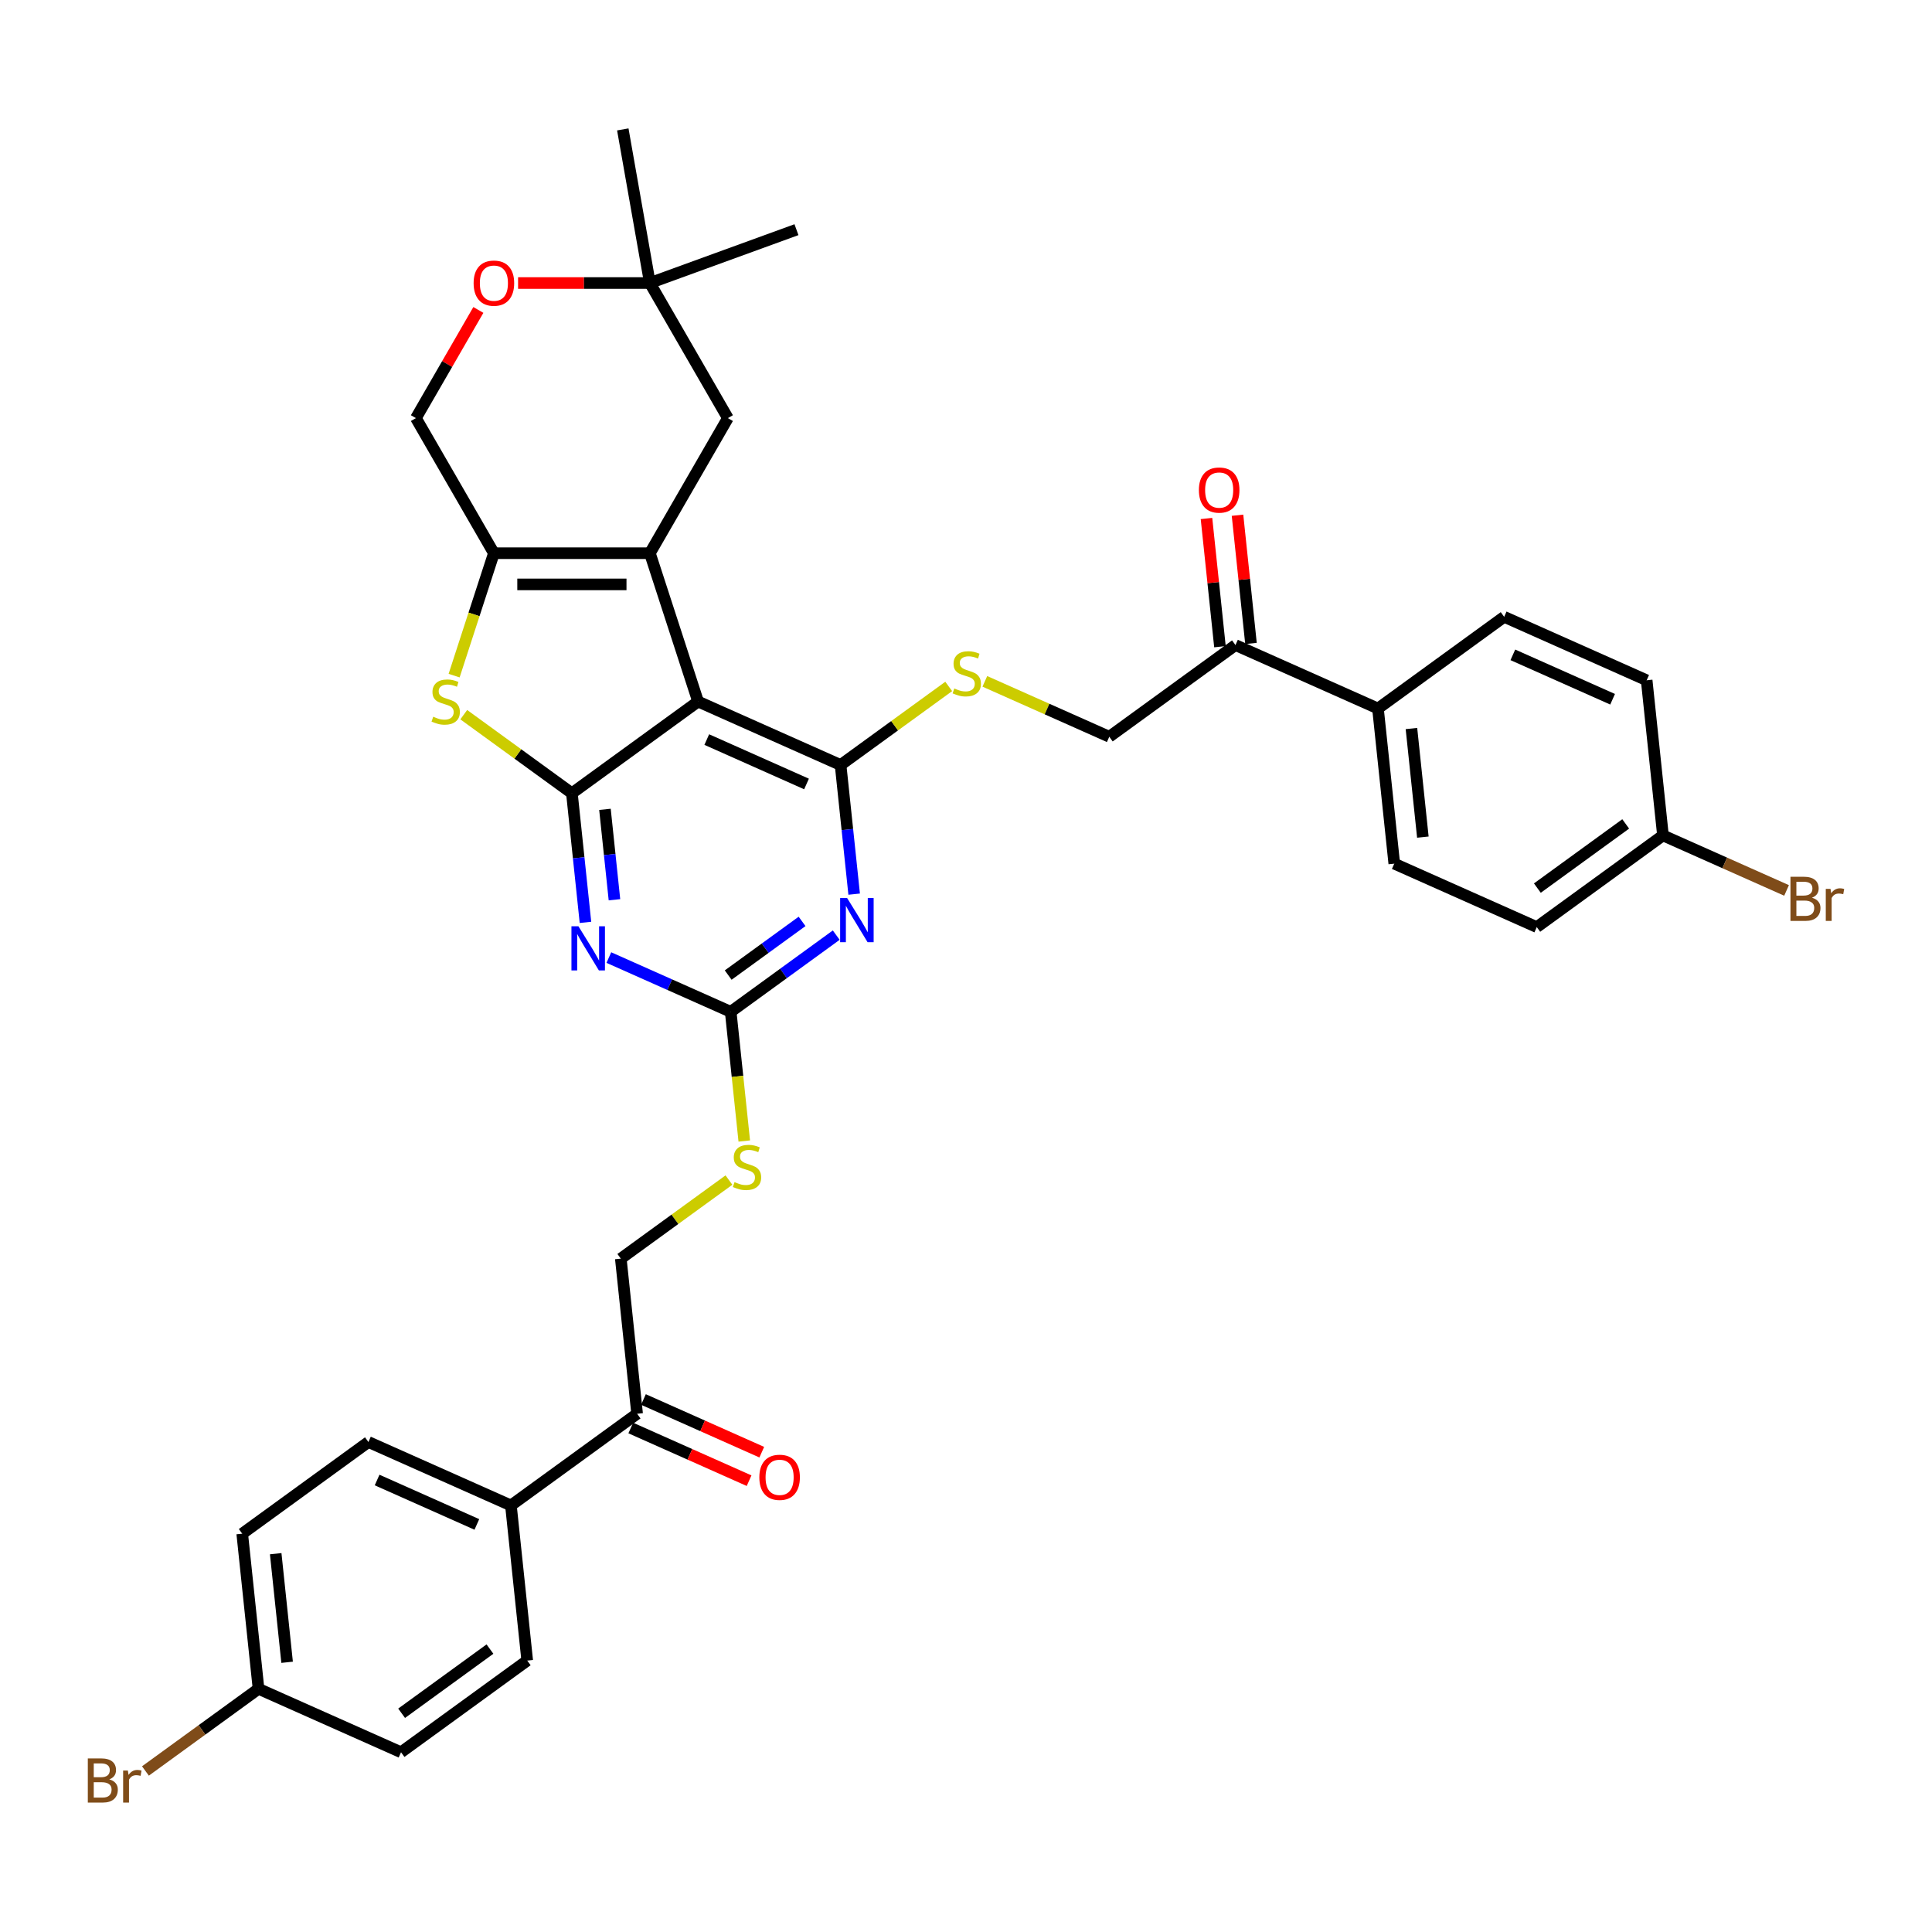 <?xml version='1.0' encoding='iso-8859-1'?>
<svg version='1.1' baseProfile='full'
              xmlns='http://www.w3.org/2000/svg'
                      xmlns:rdkit='http://www.rdkit.org/xml'
                      xmlns:xlink='http://www.w3.org/1999/xlink'
                  xml:space='preserve'
width='1000px' height='1000px' viewBox='0 0 1000 1000'>
<!-- END OF HEADER -->
<rect style='opacity:1.0;fill:#FFFFFF;stroke:none' width='1000' height='1000' x='0' y='0'> </rect>
<path class='bond-0' d='M 361.328,363.122 L 336.379,286.337' style='fill:none;fill-rule:evenodd;stroke:#000000;stroke-width:6px;stroke-linecap:butt;stroke-linejoin:miter;stroke-opacity:1' />
<path class='bond-1' d='M 361.328,363.122 L 296.011,410.578' style='fill:none;fill-rule:evenodd;stroke:#000000;stroke-width:6px;stroke-linecap:butt;stroke-linejoin:miter;stroke-opacity:1' />
<path class='bond-2' d='M 361.328,363.122 L 435.085,395.961' style='fill:none;fill-rule:evenodd;stroke:#000000;stroke-width:6px;stroke-linecap:butt;stroke-linejoin:miter;stroke-opacity:1' />
<path class='bond-2' d='M 365.824,382.799 L 417.454,405.787' style='fill:none;fill-rule:evenodd;stroke:#000000;stroke-width:6px;stroke-linecap:butt;stroke-linejoin:miter;stroke-opacity:1' />
<path class='bond-5' d='M 336.379,286.337 L 255.642,286.337' style='fill:none;fill-rule:evenodd;stroke:#000000;stroke-width:6px;stroke-linecap:butt;stroke-linejoin:miter;stroke-opacity:1' />
<path class='bond-5' d='M 324.269,302.484 L 267.753,302.484' style='fill:none;fill-rule:evenodd;stroke:#000000;stroke-width:6px;stroke-linecap:butt;stroke-linejoin:miter;stroke-opacity:1' />
<path class='bond-9' d='M 336.379,286.337 L 376.748,216.416' style='fill:none;fill-rule:evenodd;stroke:#000000;stroke-width:6px;stroke-linecap:butt;stroke-linejoin:miter;stroke-opacity:1' />
<path class='bond-3' d='M 296.011,410.578 L 299.523,444' style='fill:none;fill-rule:evenodd;stroke:#000000;stroke-width:6px;stroke-linecap:butt;stroke-linejoin:miter;stroke-opacity:1' />
<path class='bond-3' d='M 299.523,444 L 303.036,477.422' style='fill:none;fill-rule:evenodd;stroke:#0000FF;stroke-width:6px;stroke-linecap:butt;stroke-linejoin:miter;stroke-opacity:1' />
<path class='bond-3' d='M 313.123,418.917 L 315.582,442.313' style='fill:none;fill-rule:evenodd;stroke:#000000;stroke-width:6px;stroke-linecap:butt;stroke-linejoin:miter;stroke-opacity:1' />
<path class='bond-3' d='M 315.582,442.313 L 318.041,465.708' style='fill:none;fill-rule:evenodd;stroke:#0000FF;stroke-width:6px;stroke-linecap:butt;stroke-linejoin:miter;stroke-opacity:1' />
<path class='bond-6' d='M 296.011,410.578 L 268.026,390.247' style='fill:none;fill-rule:evenodd;stroke:#000000;stroke-width:6px;stroke-linecap:butt;stroke-linejoin:miter;stroke-opacity:1' />
<path class='bond-6' d='M 268.026,390.247 L 240.042,369.915' style='fill:none;fill-rule:evenodd;stroke:#CCCC00;stroke-width:6px;stroke-linecap:butt;stroke-linejoin:miter;stroke-opacity:1' />
<path class='bond-4' d='M 435.085,395.961 L 438.598,429.383' style='fill:none;fill-rule:evenodd;stroke:#000000;stroke-width:6px;stroke-linecap:butt;stroke-linejoin:miter;stroke-opacity:1' />
<path class='bond-4' d='M 438.598,429.383 L 442.111,462.805' style='fill:none;fill-rule:evenodd;stroke:#0000FF;stroke-width:6px;stroke-linecap:butt;stroke-linejoin:miter;stroke-opacity:1' />
<path class='bond-8' d='M 435.085,395.961 L 463.07,375.629' style='fill:none;fill-rule:evenodd;stroke:#000000;stroke-width:6px;stroke-linecap:butt;stroke-linejoin:miter;stroke-opacity:1' />
<path class='bond-8' d='M 463.07,375.629 L 491.054,355.298' style='fill:none;fill-rule:evenodd;stroke:#CCCC00;stroke-width:6px;stroke-linecap:butt;stroke-linejoin:miter;stroke-opacity:1' />
<path class='bond-37' d='M 315.14,495.633 L 346.673,509.672' style='fill:none;fill-rule:evenodd;stroke:#0000FF;stroke-width:6px;stroke-linecap:butt;stroke-linejoin:miter;stroke-opacity:1' />
<path class='bond-37' d='M 346.673,509.672 L 378.207,523.712' style='fill:none;fill-rule:evenodd;stroke:#000000;stroke-width:6px;stroke-linecap:butt;stroke-linejoin:miter;stroke-opacity:1' />
<path class='bond-7' d='M 432.835,484.022 L 405.521,503.867' style='fill:none;fill-rule:evenodd;stroke:#0000FF;stroke-width:6px;stroke-linecap:butt;stroke-linejoin:miter;stroke-opacity:1' />
<path class='bond-7' d='M 405.521,503.867 L 378.207,523.712' style='fill:none;fill-rule:evenodd;stroke:#000000;stroke-width:6px;stroke-linecap:butt;stroke-linejoin:miter;stroke-opacity:1' />
<path class='bond-7' d='M 415.15,476.912 L 396.03,490.804' style='fill:none;fill-rule:evenodd;stroke:#0000FF;stroke-width:6px;stroke-linecap:butt;stroke-linejoin:miter;stroke-opacity:1' />
<path class='bond-7' d='M 396.03,490.804 L 376.91,504.695' style='fill:none;fill-rule:evenodd;stroke:#000000;stroke-width:6px;stroke-linecap:butt;stroke-linejoin:miter;stroke-opacity:1' />
<path class='bond-12' d='M 255.642,286.337 L 215.273,216.416' style='fill:none;fill-rule:evenodd;stroke:#000000;stroke-width:6px;stroke-linecap:butt;stroke-linejoin:miter;stroke-opacity:1' />
<path class='bond-36' d='M 255.642,286.337 L 245.347,318.02' style='fill:none;fill-rule:evenodd;stroke:#000000;stroke-width:6px;stroke-linecap:butt;stroke-linejoin:miter;stroke-opacity:1' />
<path class='bond-36' d='M 245.347,318.02 L 235.053,349.704' style='fill:none;fill-rule:evenodd;stroke:#CCCC00;stroke-width:6px;stroke-linecap:butt;stroke-linejoin:miter;stroke-opacity:1' />
<path class='bond-13' d='M 378.207,523.712 L 381.722,557.15' style='fill:none;fill-rule:evenodd;stroke:#000000;stroke-width:6px;stroke-linecap:butt;stroke-linejoin:miter;stroke-opacity:1' />
<path class='bond-13' d='M 381.722,557.15 L 385.236,590.588' style='fill:none;fill-rule:evenodd;stroke:#CCCC00;stroke-width:6px;stroke-linecap:butt;stroke-linejoin:miter;stroke-opacity:1' />
<path class='bond-18' d='M 509.753,352.668 L 541.956,367.006' style='fill:none;fill-rule:evenodd;stroke:#CCCC00;stroke-width:6px;stroke-linecap:butt;stroke-linejoin:miter;stroke-opacity:1' />
<path class='bond-18' d='M 541.956,367.006 L 574.16,381.344' style='fill:none;fill-rule:evenodd;stroke:#000000;stroke-width:6px;stroke-linecap:butt;stroke-linejoin:miter;stroke-opacity:1' />
<path class='bond-11' d='M 376.748,216.416 L 336.379,146.496' style='fill:none;fill-rule:evenodd;stroke:#000000;stroke-width:6px;stroke-linecap:butt;stroke-linejoin:miter;stroke-opacity:1' />
<path class='bond-10' d='M 268.156,146.496 L 302.268,146.496' style='fill:none;fill-rule:evenodd;stroke:#FF0000;stroke-width:6px;stroke-linecap:butt;stroke-linejoin:miter;stroke-opacity:1' />
<path class='bond-10' d='M 302.268,146.496 L 336.379,146.496' style='fill:none;fill-rule:evenodd;stroke:#000000;stroke-width:6px;stroke-linecap:butt;stroke-linejoin:miter;stroke-opacity:1' />
<path class='bond-38' d='M 247.597,160.431 L 231.435,188.424' style='fill:none;fill-rule:evenodd;stroke:#FF0000;stroke-width:6px;stroke-linecap:butt;stroke-linejoin:miter;stroke-opacity:1' />
<path class='bond-38' d='M 231.435,188.424 L 215.273,216.416' style='fill:none;fill-rule:evenodd;stroke:#000000;stroke-width:6px;stroke-linecap:butt;stroke-linejoin:miter;stroke-opacity:1' />
<path class='bond-34' d='M 336.379,146.496 L 322.359,66.985' style='fill:none;fill-rule:evenodd;stroke:#000000;stroke-width:6px;stroke-linecap:butt;stroke-linejoin:miter;stroke-opacity:1' />
<path class='bond-35' d='M 336.379,146.496 L 412.247,118.882' style='fill:none;fill-rule:evenodd;stroke:#000000;stroke-width:6px;stroke-linecap:butt;stroke-linejoin:miter;stroke-opacity:1' />
<path class='bond-19' d='M 377.297,610.8 L 349.313,631.131' style='fill:none;fill-rule:evenodd;stroke:#CCCC00;stroke-width:6px;stroke-linecap:butt;stroke-linejoin:miter;stroke-opacity:1' />
<path class='bond-19' d='M 349.313,631.131 L 321.329,651.463' style='fill:none;fill-rule:evenodd;stroke:#000000;stroke-width:6px;stroke-linecap:butt;stroke-linejoin:miter;stroke-opacity:1' />
<path class='bond-14' d='M 639.478,333.888 L 574.16,381.344' style='fill:none;fill-rule:evenodd;stroke:#000000;stroke-width:6px;stroke-linecap:butt;stroke-linejoin:miter;stroke-opacity:1' />
<path class='bond-17' d='M 639.478,333.888 L 713.235,366.726' style='fill:none;fill-rule:evenodd;stroke:#000000;stroke-width:6px;stroke-linecap:butt;stroke-linejoin:miter;stroke-opacity:1' />
<path class='bond-20' d='M 647.508,333.044 L 644.02,299.864' style='fill:none;fill-rule:evenodd;stroke:#000000;stroke-width:6px;stroke-linecap:butt;stroke-linejoin:miter;stroke-opacity:1' />
<path class='bond-20' d='M 644.02,299.864 L 640.533,266.684' style='fill:none;fill-rule:evenodd;stroke:#FF0000;stroke-width:6px;stroke-linecap:butt;stroke-linejoin:miter;stroke-opacity:1' />
<path class='bond-20' d='M 631.449,334.731 L 627.961,301.552' style='fill:none;fill-rule:evenodd;stroke:#000000;stroke-width:6px;stroke-linecap:butt;stroke-linejoin:miter;stroke-opacity:1' />
<path class='bond-20' d='M 627.961,301.552 L 624.474,268.372' style='fill:none;fill-rule:evenodd;stroke:#FF0000;stroke-width:6px;stroke-linecap:butt;stroke-linejoin:miter;stroke-opacity:1' />
<path class='bond-15' d='M 329.768,731.758 L 321.329,651.463' style='fill:none;fill-rule:evenodd;stroke:#000000;stroke-width:6px;stroke-linecap:butt;stroke-linejoin:miter;stroke-opacity:1' />
<path class='bond-16' d='M 329.768,731.758 L 264.45,779.214' style='fill:none;fill-rule:evenodd;stroke:#000000;stroke-width:6px;stroke-linecap:butt;stroke-linejoin:miter;stroke-opacity:1' />
<path class='bond-21' d='M 326.484,739.134 L 357.106,752.767' style='fill:none;fill-rule:evenodd;stroke:#000000;stroke-width:6px;stroke-linecap:butt;stroke-linejoin:miter;stroke-opacity:1' />
<path class='bond-21' d='M 357.106,752.767 L 387.727,766.401' style='fill:none;fill-rule:evenodd;stroke:#FF0000;stroke-width:6px;stroke-linecap:butt;stroke-linejoin:miter;stroke-opacity:1' />
<path class='bond-21' d='M 333.052,724.382 L 363.673,738.016' style='fill:none;fill-rule:evenodd;stroke:#000000;stroke-width:6px;stroke-linecap:butt;stroke-linejoin:miter;stroke-opacity:1' />
<path class='bond-21' d='M 363.673,738.016 L 394.295,751.649' style='fill:none;fill-rule:evenodd;stroke:#FF0000;stroke-width:6px;stroke-linecap:butt;stroke-linejoin:miter;stroke-opacity:1' />
<path class='bond-22' d='M 264.45,779.214 L 190.693,746.375' style='fill:none;fill-rule:evenodd;stroke:#000000;stroke-width:6px;stroke-linecap:butt;stroke-linejoin:miter;stroke-opacity:1' />
<path class='bond-22' d='M 246.819,789.04 L 195.189,766.053' style='fill:none;fill-rule:evenodd;stroke:#000000;stroke-width:6px;stroke-linecap:butt;stroke-linejoin:miter;stroke-opacity:1' />
<path class='bond-23' d='M 264.45,779.214 L 272.89,859.509' style='fill:none;fill-rule:evenodd;stroke:#000000;stroke-width:6px;stroke-linecap:butt;stroke-linejoin:miter;stroke-opacity:1' />
<path class='bond-24' d='M 713.235,366.726 L 721.675,447.021' style='fill:none;fill-rule:evenodd;stroke:#000000;stroke-width:6px;stroke-linecap:butt;stroke-linejoin:miter;stroke-opacity:1' />
<path class='bond-24' d='M 730.56,377.083 L 736.468,433.289' style='fill:none;fill-rule:evenodd;stroke:#000000;stroke-width:6px;stroke-linecap:butt;stroke-linejoin:miter;stroke-opacity:1' />
<path class='bond-25' d='M 713.235,366.726 L 778.553,319.27' style='fill:none;fill-rule:evenodd;stroke:#000000;stroke-width:6px;stroke-linecap:butt;stroke-linejoin:miter;stroke-opacity:1' />
<path class='bond-29' d='M 190.693,746.375 L 125.375,793.831' style='fill:none;fill-rule:evenodd;stroke:#000000;stroke-width:6px;stroke-linecap:butt;stroke-linejoin:miter;stroke-opacity:1' />
<path class='bond-31' d='M 272.89,859.509 L 207.572,906.965' style='fill:none;fill-rule:evenodd;stroke:#000000;stroke-width:6px;stroke-linecap:butt;stroke-linejoin:miter;stroke-opacity:1' />
<path class='bond-31' d='M 253.601,853.564 L 207.878,886.783' style='fill:none;fill-rule:evenodd;stroke:#000000;stroke-width:6px;stroke-linecap:butt;stroke-linejoin:miter;stroke-opacity:1' />
<path class='bond-28' d='M 721.675,447.021 L 795.432,479.86' style='fill:none;fill-rule:evenodd;stroke:#000000;stroke-width:6px;stroke-linecap:butt;stroke-linejoin:miter;stroke-opacity:1' />
<path class='bond-30' d='M 778.553,319.27 L 852.31,352.109' style='fill:none;fill-rule:evenodd;stroke:#000000;stroke-width:6px;stroke-linecap:butt;stroke-linejoin:miter;stroke-opacity:1' />
<path class='bond-30' d='M 783.049,338.947 L 834.679,361.935' style='fill:none;fill-rule:evenodd;stroke:#000000;stroke-width:6px;stroke-linecap:butt;stroke-linejoin:miter;stroke-opacity:1' />
<path class='bond-26' d='M 860.749,432.404 L 852.31,352.109' style='fill:none;fill-rule:evenodd;stroke:#000000;stroke-width:6px;stroke-linecap:butt;stroke-linejoin:miter;stroke-opacity:1' />
<path class='bond-32' d='M 860.749,432.404 L 892.735,446.645' style='fill:none;fill-rule:evenodd;stroke:#000000;stroke-width:6px;stroke-linecap:butt;stroke-linejoin:miter;stroke-opacity:1' />
<path class='bond-32' d='M 892.735,446.645 L 924.721,460.886' style='fill:none;fill-rule:evenodd;stroke:#7F4C19;stroke-width:6px;stroke-linecap:butt;stroke-linejoin:miter;stroke-opacity:1' />
<path class='bond-39' d='M 860.749,432.404 L 795.432,479.86' style='fill:none;fill-rule:evenodd;stroke:#000000;stroke-width:6px;stroke-linecap:butt;stroke-linejoin:miter;stroke-opacity:1' />
<path class='bond-39' d='M 841.46,426.459 L 795.738,459.678' style='fill:none;fill-rule:evenodd;stroke:#000000;stroke-width:6px;stroke-linecap:butt;stroke-linejoin:miter;stroke-opacity:1' />
<path class='bond-27' d='M 133.815,874.126 L 207.572,906.965' style='fill:none;fill-rule:evenodd;stroke:#000000;stroke-width:6px;stroke-linecap:butt;stroke-linejoin:miter;stroke-opacity:1' />
<path class='bond-33' d='M 133.815,874.126 L 104.547,895.391' style='fill:none;fill-rule:evenodd;stroke:#000000;stroke-width:6px;stroke-linecap:butt;stroke-linejoin:miter;stroke-opacity:1' />
<path class='bond-33' d='M 104.547,895.391 L 75.279,916.655' style='fill:none;fill-rule:evenodd;stroke:#7F4C19;stroke-width:6px;stroke-linecap:butt;stroke-linejoin:miter;stroke-opacity:1' />
<path class='bond-40' d='M 133.815,874.126 L 125.375,793.831' style='fill:none;fill-rule:evenodd;stroke:#000000;stroke-width:6px;stroke-linecap:butt;stroke-linejoin:miter;stroke-opacity:1' />
<path class='bond-40' d='M 148.608,860.394 L 142.7,804.188' style='fill:none;fill-rule:evenodd;stroke:#000000;stroke-width:6px;stroke-linecap:butt;stroke-linejoin:miter;stroke-opacity:1' />
<path  class='atom-4' d='M 299.396 479.441
L 306.888 491.551
Q 307.631 492.746, 308.826 494.91
Q 310.021 497.074, 310.085 497.203
L 310.085 479.441
L 313.121 479.441
L 313.121 502.306
L 309.989 502.306
L 301.947 489.065
Q 301.011 487.515, 300.009 485.738
Q 299.041 483.962, 298.75 483.413
L 298.75 502.306
L 295.779 502.306
L 295.779 479.441
L 299.396 479.441
' fill='#0000FF'/>
<path  class='atom-5' d='M 438.471 464.824
L 445.963 476.934
Q 446.706 478.129, 447.901 480.293
Q 449.096 482.457, 449.16 482.586
L 449.16 464.824
L 452.196 464.824
L 452.196 487.688
L 449.063 487.688
L 441.022 474.447
Q 440.085 472.897, 439.084 471.121
Q 438.115 469.345, 437.825 468.796
L 437.825 487.688
L 434.854 487.688
L 434.854 464.824
L 438.471 464.824
' fill='#0000FF'/>
<path  class='atom-7' d='M 224.234 370.97
Q 224.492 371.067, 225.558 371.519
Q 226.624 371.971, 227.786 372.262
Q 228.981 372.52, 230.144 372.52
Q 232.308 372.52, 233.567 371.487
Q 234.827 370.421, 234.827 368.58
Q 234.827 367.321, 234.181 366.546
Q 233.567 365.77, 232.598 365.351
Q 231.629 364.931, 230.015 364.446
Q 227.98 363.833, 226.753 363.251
Q 225.558 362.67, 224.686 361.443
Q 223.846 360.216, 223.846 358.149
Q 223.846 355.275, 225.784 353.498
Q 227.754 351.722, 231.629 351.722
Q 234.278 351.722, 237.281 352.982
L 236.538 355.468
Q 233.793 354.338, 231.726 354.338
Q 229.498 354.338, 228.271 355.275
Q 227.044 356.179, 227.076 357.761
Q 227.076 358.989, 227.689 359.731
Q 228.335 360.474, 229.24 360.894
Q 230.176 361.314, 231.726 361.798
Q 233.793 362.444, 235.02 363.09
Q 236.248 363.736, 237.12 365.06
Q 238.024 366.352, 238.024 368.58
Q 238.024 371.745, 235.892 373.457
Q 233.793 375.136, 230.273 375.136
Q 228.238 375.136, 226.688 374.684
Q 225.17 374.264, 223.362 373.521
L 224.234 370.97
' fill='#CCCC00'/>
<path  class='atom-9' d='M 493.944 356.353
Q 494.203 356.449, 495.268 356.902
Q 496.334 357.354, 497.497 357.644
Q 498.692 357.903, 499.854 357.903
Q 502.018 357.903, 503.277 356.869
Q 504.537 355.804, 504.537 353.963
Q 504.537 352.703, 503.891 351.928
Q 503.277 351.153, 502.309 350.733
Q 501.34 350.313, 499.725 349.829
Q 497.69 349.215, 496.463 348.634
Q 495.268 348.053, 494.396 346.826
Q 493.557 345.598, 493.557 343.531
Q 493.557 340.657, 495.494 338.881
Q 497.464 337.105, 501.34 337.105
Q 503.988 337.105, 506.991 338.364
L 506.249 340.851
Q 503.504 339.721, 501.437 339.721
Q 499.208 339.721, 497.981 340.657
Q 496.754 341.561, 496.786 343.144
Q 496.786 344.371, 497.4 345.114
Q 498.046 345.857, 498.95 346.277
Q 499.887 346.696, 501.437 347.181
Q 503.504 347.827, 504.731 348.473
Q 505.958 349.118, 506.83 350.443
Q 507.734 351.734, 507.734 353.963
Q 507.734 357.128, 505.603 358.839
Q 503.504 360.519, 499.983 360.519
Q 497.949 360.519, 496.399 360.066
Q 494.881 359.647, 493.072 358.904
L 493.944 356.353
' fill='#CCCC00'/>
<path  class='atom-11' d='M 245.146 146.56
Q 245.146 141.07, 247.859 138.002
Q 250.572 134.934, 255.642 134.934
Q 260.712 134.934, 263.425 138.002
Q 266.138 141.07, 266.138 146.56
Q 266.138 152.115, 263.393 155.28
Q 260.648 158.413, 255.642 158.413
Q 250.604 158.413, 247.859 155.28
Q 245.146 152.147, 245.146 146.56
M 255.642 155.829
Q 259.13 155.829, 261.003 153.504
Q 262.908 151.146, 262.908 146.56
Q 262.908 142.071, 261.003 139.811
Q 259.13 137.518, 255.642 137.518
Q 252.154 137.518, 250.249 139.778
Q 248.376 142.039, 248.376 146.56
Q 248.376 151.178, 250.249 153.504
Q 252.154 155.829, 255.642 155.829
' fill='#FF0000'/>
<path  class='atom-14' d='M 380.187 611.855
Q 380.446 611.952, 381.512 612.404
Q 382.577 612.856, 383.74 613.146
Q 384.935 613.405, 386.097 613.405
Q 388.261 613.405, 389.521 612.371
Q 390.78 611.306, 390.78 609.465
Q 390.78 608.205, 390.134 607.43
Q 389.521 606.655, 388.552 606.235
Q 387.583 605.815, 385.968 605.331
Q 383.934 604.717, 382.706 604.136
Q 381.512 603.555, 380.64 602.328
Q 379.8 601.1, 379.8 599.034
Q 379.8 596.159, 381.738 594.383
Q 383.708 592.607, 387.583 592.607
Q 390.231 592.607, 393.235 593.866
L 392.492 596.353
Q 389.747 595.223, 387.68 595.223
Q 385.451 595.223, 384.224 596.159
Q 382.997 597.064, 383.029 598.646
Q 383.029 599.873, 383.643 600.616
Q 384.289 601.359, 385.193 601.779
Q 386.13 602.198, 387.68 602.683
Q 389.747 603.329, 390.974 603.975
Q 392.201 604.621, 393.073 605.945
Q 393.977 607.236, 393.977 609.465
Q 393.977 612.63, 391.846 614.341
Q 389.747 616.021, 386.227 616.021
Q 384.192 616.021, 382.642 615.569
Q 381.124 615.149, 379.315 614.406
L 380.187 611.855
' fill='#CCCC00'/>
<path  class='atom-21' d='M 620.543 253.657
Q 620.543 248.167, 623.256 245.099
Q 625.968 242.031, 631.039 242.031
Q 636.109 242.031, 638.822 245.099
Q 641.535 248.167, 641.535 253.657
Q 641.535 259.212, 638.79 262.377
Q 636.044 265.509, 631.039 265.509
Q 626.001 265.509, 623.256 262.377
Q 620.543 259.244, 620.543 253.657
M 631.039 262.926
Q 634.527 262.926, 636.4 260.601
Q 638.305 258.243, 638.305 253.657
Q 638.305 249.168, 636.4 246.908
Q 634.527 244.615, 631.039 244.615
Q 627.551 244.615, 625.646 246.875
Q 623.772 249.136, 623.772 253.657
Q 623.772 258.275, 625.646 260.601
Q 627.551 262.926, 631.039 262.926
' fill='#FF0000'/>
<path  class='atom-22' d='M 393.029 764.661
Q 393.029 759.171, 395.742 756.103
Q 398.455 753.035, 403.525 753.035
Q 408.595 753.035, 411.308 756.103
Q 414.021 759.171, 414.021 764.661
Q 414.021 770.216, 411.276 773.381
Q 408.531 776.514, 403.525 776.514
Q 398.487 776.514, 395.742 773.381
Q 393.029 770.248, 393.029 764.661
M 403.525 773.93
Q 407.013 773.93, 408.886 771.605
Q 410.791 769.247, 410.791 764.661
Q 410.791 760.172, 408.886 757.912
Q 407.013 755.619, 403.525 755.619
Q 400.037 755.619, 398.132 757.879
Q 396.259 760.14, 396.259 764.661
Q 396.259 769.28, 398.132 771.605
Q 400.037 773.93, 403.525 773.93
' fill='#FF0000'/>
<path  class='atom-33' d='M 937.849 464.661
Q 940.045 465.275, 941.143 466.631
Q 942.273 467.955, 942.273 469.925
Q 942.273 473.09, 940.239 474.899
Q 938.237 476.675, 934.426 476.675
L 926.74 476.675
L 926.74 453.81
L 933.489 453.81
Q 937.397 453.81, 939.367 455.393
Q 941.337 456.975, 941.337 459.882
Q 941.337 463.337, 937.849 464.661
M 929.808 456.394
L 929.808 463.563
L 933.489 463.563
Q 935.75 463.563, 936.912 462.659
Q 938.107 461.722, 938.107 459.882
Q 938.107 456.394, 933.489 456.394
L 929.808 456.394
M 934.426 474.091
Q 936.654 474.091, 937.849 473.026
Q 939.044 471.96, 939.044 469.925
Q 939.044 468.052, 937.72 467.116
Q 936.428 466.147, 933.941 466.147
L 929.808 466.147
L 929.808 474.091
L 934.426 474.091
' fill='#7F4C19'/>
<path  class='atom-33' d='M 947.473 460.075
L 947.828 462.368
Q 949.572 459.785, 952.414 459.785
Q 953.318 459.785, 954.545 460.108
L 954.061 462.821
Q 952.672 462.498, 951.897 462.498
Q 950.541 462.498, 949.637 463.047
Q 948.765 463.563, 948.054 464.823
L 948.054 476.675
L 945.018 476.675
L 945.018 460.075
L 947.473 460.075
' fill='#7F4C19'/>
<path  class='atom-34' d='M 56.564 921.001
Q 58.76 921.615, 59.858 922.971
Q 60.988 924.295, 60.988 926.265
Q 60.988 929.43, 58.954 931.239
Q 56.952 933.015, 53.141 933.015
L 45.455 933.015
L 45.455 910.15
L 52.204 910.15
Q 56.112 910.15, 58.082 911.733
Q 60.052 913.315, 60.052 916.222
Q 60.052 919.677, 56.564 921.001
M 48.523 912.734
L 48.523 919.903
L 52.204 919.903
Q 54.465 919.903, 55.627 918.999
Q 56.822 918.062, 56.822 916.222
Q 56.822 912.734, 52.204 912.734
L 48.523 912.734
M 53.141 930.431
Q 55.369 930.431, 56.564 929.366
Q 57.759 928.3, 57.759 926.265
Q 57.759 924.392, 56.435 923.456
Q 55.143 922.487, 52.656 922.487
L 48.523 922.487
L 48.523 930.431
L 53.141 930.431
' fill='#7F4C19'/>
<path  class='atom-34' d='M 66.188 916.415
L 66.543 918.708
Q 68.287 916.125, 71.129 916.125
Q 72.033 916.125, 73.26 916.448
L 72.776 919.16
Q 71.387 918.837, 70.612 918.837
Q 69.256 918.837, 68.352 919.386
Q 67.48 919.903, 66.769 921.163
L 66.769 933.015
L 63.733 933.015
L 63.733 916.415
L 66.188 916.415
' fill='#7F4C19'/>
</svg>
